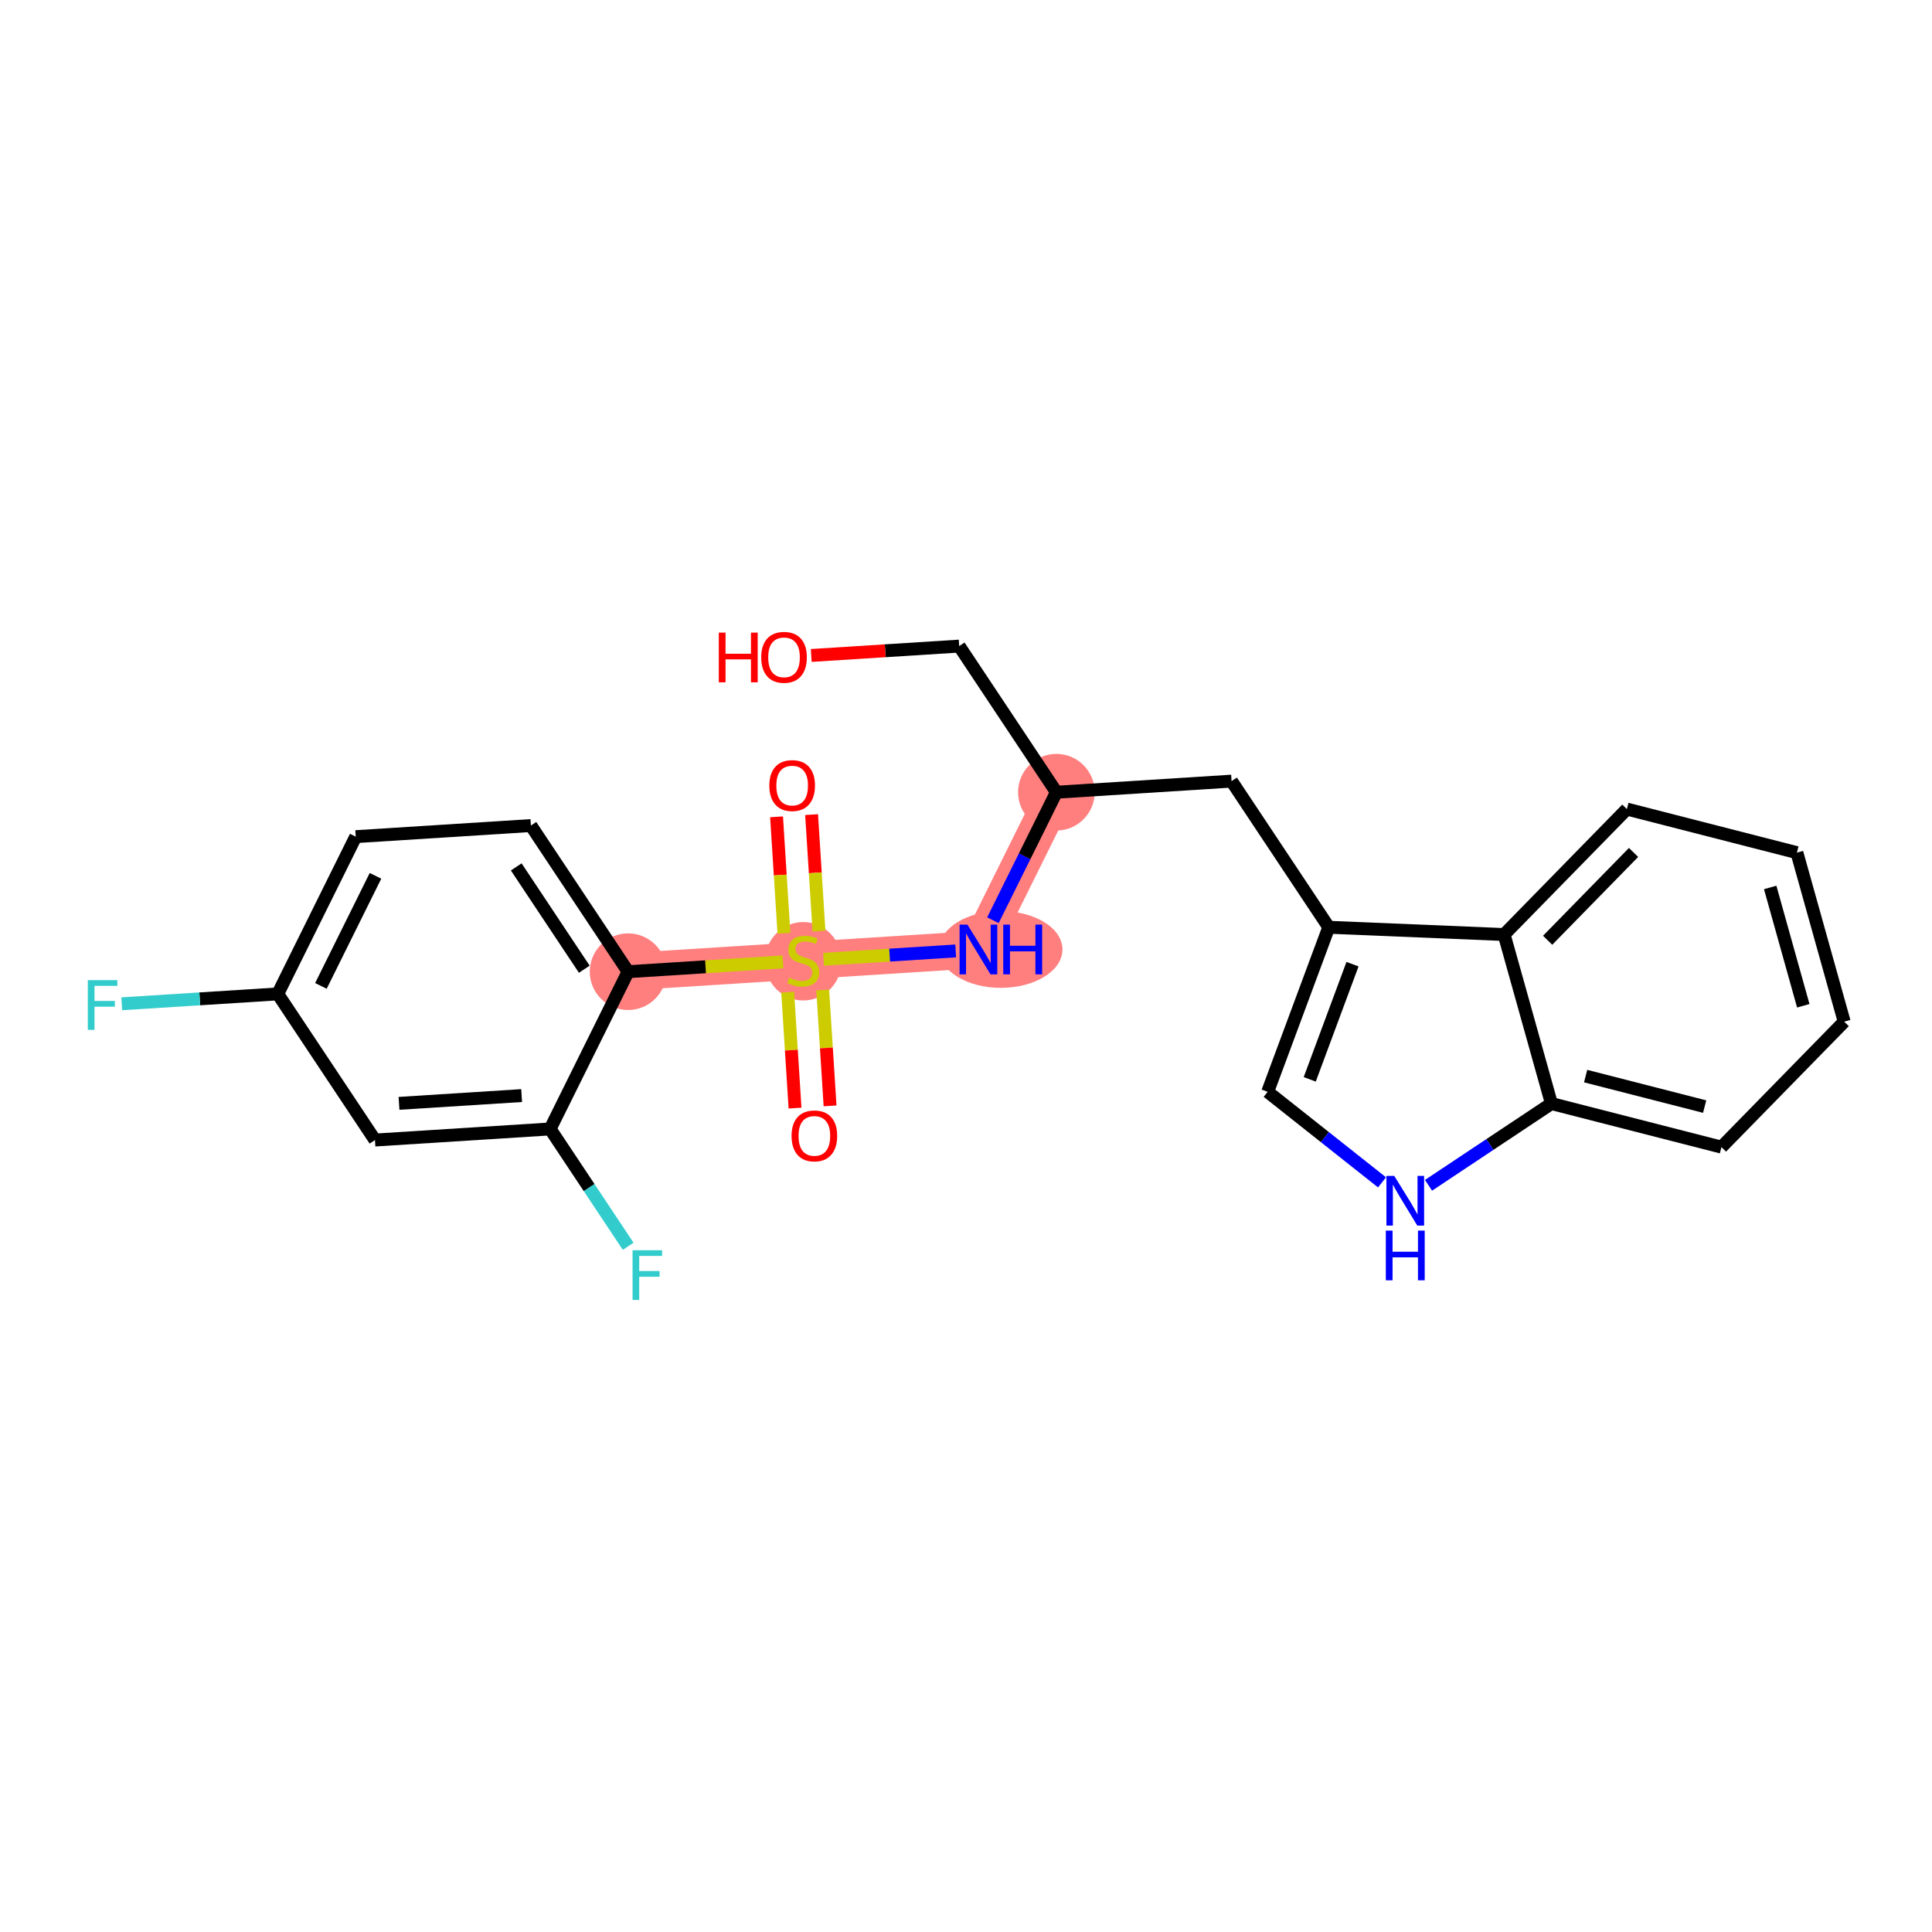 <?xml version='1.0' encoding='iso-8859-1'?>
<svg version='1.1' baseProfile='full'
              xmlns='http://www.w3.org/2000/svg'
                      xmlns:rdkit='http://www.rdkit.org/xml'
                      xmlns:xlink='http://www.w3.org/1999/xlink'
                  xml:space='preserve'
width='300px' height='300px' viewBox='0 0 300 300'>
<!-- END OF HEADER -->
<rect style='opacity:1.0;fill:#FFFFFF;stroke:none' width='300' height='300' x='0' y='0'> </rect>
<rect style='opacity:1.0;fill:#FFFFFF;stroke:none' width='300' height='300' x='0' y='0'> </rect>
<path d='M 124.73,149.16 L 151.93,147.435' style='fill:none;fill-rule:evenodd;stroke:#FF7F7F;stroke-width:5.8px;stroke-linecap:butt;stroke-linejoin:miter;stroke-opacity:1' />
<path d='M 124.73,149.16 L 97.531,150.884' style='fill:none;fill-rule:evenodd;stroke:#FF7F7F;stroke-width:5.8px;stroke-linecap:butt;stroke-linejoin:miter;stroke-opacity:1' />
<path d='M 151.93,147.435 L 164.037,123.017' style='fill:none;fill-rule:evenodd;stroke:#FF7F7F;stroke-width:5.8px;stroke-linecap:butt;stroke-linejoin:miter;stroke-opacity:1' />
<ellipse cx='124.73' cy='149.263' rx='5.451' ry='5.589'  style='fill:#FF7F7F;fill-rule:evenodd;stroke:#FF7F7F;stroke-width:1.0px;stroke-linecap:butt;stroke-linejoin:miter;stroke-opacity:1' />
<ellipse cx='155.413' cy='147.435' rx='9.065' ry='5.458'  style='fill:#FF7F7F;fill-rule:evenodd;stroke:#FF7F7F;stroke-width:1.0px;stroke-linecap:butt;stroke-linejoin:miter;stroke-opacity:1' />
<ellipse cx='164.037' cy='123.017' rx='5.451' ry='5.451'  style='fill:#FF7F7F;fill-rule:evenodd;stroke:#FF7F7F;stroke-width:1.0px;stroke-linecap:butt;stroke-linejoin:miter;stroke-opacity:1' />
<ellipse cx='97.531' cy='150.884' rx='5.451' ry='5.451'  style='fill:#FF7F7F;fill-rule:evenodd;stroke:#FF7F7F;stroke-width:1.0px;stroke-linecap:butt;stroke-linejoin:miter;stroke-opacity:1' />
<path class='bond-0 atom-0 atom-1' d='M 120.584,126.836 L 121.157,135.878' style='fill:none;fill-rule:evenodd;stroke:#FF0000;stroke-width:2.0px;stroke-linecap:butt;stroke-linejoin:miter;stroke-opacity:1' />
<path class='bond-0 atom-0 atom-1' d='M 121.157,135.878 L 121.731,144.92' style='fill:none;fill-rule:evenodd;stroke:#CCCC00;stroke-width:2.0px;stroke-linecap:butt;stroke-linejoin:miter;stroke-opacity:1' />
<path class='bond-0 atom-0 atom-1' d='M 126.024,126.491 L 126.597,135.533' style='fill:none;fill-rule:evenodd;stroke:#FF0000;stroke-width:2.0px;stroke-linecap:butt;stroke-linejoin:miter;stroke-opacity:1' />
<path class='bond-0 atom-0 atom-1' d='M 126.597,135.533 L 127.171,144.575' style='fill:none;fill-rule:evenodd;stroke:#CCCC00;stroke-width:2.0px;stroke-linecap:butt;stroke-linejoin:miter;stroke-opacity:1' />
<path class='bond-1 atom-1 atom-2' d='M 122.311,154.069 L 122.881,163.068' style='fill:none;fill-rule:evenodd;stroke:#CCCC00;stroke-width:2.0px;stroke-linecap:butt;stroke-linejoin:miter;stroke-opacity:1' />
<path class='bond-1 atom-1 atom-2' d='M 122.881,163.068 L 123.452,172.066' style='fill:none;fill-rule:evenodd;stroke:#FF0000;stroke-width:2.0px;stroke-linecap:butt;stroke-linejoin:miter;stroke-opacity:1' />
<path class='bond-1 atom-1 atom-2' d='M 127.751,153.724 L 128.321,162.723' style='fill:none;fill-rule:evenodd;stroke:#CCCC00;stroke-width:2.0px;stroke-linecap:butt;stroke-linejoin:miter;stroke-opacity:1' />
<path class='bond-1 atom-1 atom-2' d='M 128.321,162.723 L 128.892,171.721' style='fill:none;fill-rule:evenodd;stroke:#FF0000;stroke-width:2.0px;stroke-linecap:butt;stroke-linejoin:miter;stroke-opacity:1' />
<path class='bond-2 atom-1 atom-3' d='M 127.886,148.959 L 138.144,148.309' style='fill:none;fill-rule:evenodd;stroke:#CCCC00;stroke-width:2.0px;stroke-linecap:butt;stroke-linejoin:miter;stroke-opacity:1' />
<path class='bond-2 atom-1 atom-3' d='M 138.144,148.309 L 148.401,147.659' style='fill:none;fill-rule:evenodd;stroke:#0000FF;stroke-width:2.0px;stroke-linecap:butt;stroke-linejoin:miter;stroke-opacity:1' />
<path class='bond-16 atom-1 atom-17' d='M 121.574,149.36 L 109.552,150.122' style='fill:none;fill-rule:evenodd;stroke:#CCCC00;stroke-width:2.0px;stroke-linecap:butt;stroke-linejoin:miter;stroke-opacity:1' />
<path class='bond-16 atom-1 atom-17' d='M 109.552,150.122 L 97.531,150.884' style='fill:none;fill-rule:evenodd;stroke:#000000;stroke-width:2.0px;stroke-linecap:butt;stroke-linejoin:miter;stroke-opacity:1' />
<path class='bond-3 atom-3 atom-4' d='M 154.181,142.895 L 159.109,132.956' style='fill:none;fill-rule:evenodd;stroke:#0000FF;stroke-width:2.0px;stroke-linecap:butt;stroke-linejoin:miter;stroke-opacity:1' />
<path class='bond-3 atom-3 atom-4' d='M 159.109,132.956 L 164.037,123.017' style='fill:none;fill-rule:evenodd;stroke:#000000;stroke-width:2.0px;stroke-linecap:butt;stroke-linejoin:miter;stroke-opacity:1' />
<path class='bond-4 atom-4 atom-5' d='M 164.037,123.017 L 148.943,100.324' style='fill:none;fill-rule:evenodd;stroke:#000000;stroke-width:2.0px;stroke-linecap:butt;stroke-linejoin:miter;stroke-opacity:1' />
<path class='bond-6 atom-4 atom-7' d='M 164.037,123.017 L 191.236,121.293' style='fill:none;fill-rule:evenodd;stroke:#000000;stroke-width:2.0px;stroke-linecap:butt;stroke-linejoin:miter;stroke-opacity:1' />
<path class='bond-5 atom-5 atom-6' d='M 148.943,100.324 L 137.456,101.052' style='fill:none;fill-rule:evenodd;stroke:#000000;stroke-width:2.0px;stroke-linecap:butt;stroke-linejoin:miter;stroke-opacity:1' />
<path class='bond-5 atom-5 atom-6' d='M 137.456,101.052 L 125.968,101.78' style='fill:none;fill-rule:evenodd;stroke:#FF0000;stroke-width:2.0px;stroke-linecap:butt;stroke-linejoin:miter;stroke-opacity:1' />
<path class='bond-7 atom-7 atom-8' d='M 191.236,121.293 L 206.33,143.986' style='fill:none;fill-rule:evenodd;stroke:#000000;stroke-width:2.0px;stroke-linecap:butt;stroke-linejoin:miter;stroke-opacity:1' />
<path class='bond-8 atom-8 atom-9' d='M 206.33,143.986 L 196.842,169.536' style='fill:none;fill-rule:evenodd;stroke:#000000;stroke-width:2.0px;stroke-linecap:butt;stroke-linejoin:miter;stroke-opacity:1' />
<path class='bond-8 atom-8 atom-9' d='M 210.016,149.716 L 203.375,167.601' style='fill:none;fill-rule:evenodd;stroke:#000000;stroke-width:2.0px;stroke-linecap:butt;stroke-linejoin:miter;stroke-opacity:1' />
<path class='bond-24 atom-16 atom-8' d='M 233.561,145.114 L 206.33,143.986' style='fill:none;fill-rule:evenodd;stroke:#000000;stroke-width:2.0px;stroke-linecap:butt;stroke-linejoin:miter;stroke-opacity:1' />
<path class='bond-9 atom-9 atom-10' d='M 196.842,169.536 L 205.721,176.567' style='fill:none;fill-rule:evenodd;stroke:#000000;stroke-width:2.0px;stroke-linecap:butt;stroke-linejoin:miter;stroke-opacity:1' />
<path class='bond-9 atom-9 atom-10' d='M 205.721,176.567 L 214.601,183.597' style='fill:none;fill-rule:evenodd;stroke:#0000FF;stroke-width:2.0px;stroke-linecap:butt;stroke-linejoin:miter;stroke-opacity:1' />
<path class='bond-10 atom-10 atom-11' d='M 221.818,184.055 L 231.36,177.708' style='fill:none;fill-rule:evenodd;stroke:#0000FF;stroke-width:2.0px;stroke-linecap:butt;stroke-linejoin:miter;stroke-opacity:1' />
<path class='bond-10 atom-10 atom-11' d='M 231.36,177.708 L 240.903,171.361' style='fill:none;fill-rule:evenodd;stroke:#000000;stroke-width:2.0px;stroke-linecap:butt;stroke-linejoin:miter;stroke-opacity:1' />
<path class='bond-11 atom-11 atom-12' d='M 240.903,171.361 L 267.304,178.126' style='fill:none;fill-rule:evenodd;stroke:#000000;stroke-width:2.0px;stroke-linecap:butt;stroke-linejoin:miter;stroke-opacity:1' />
<path class='bond-11 atom-11 atom-12' d='M 246.216,167.096 L 264.697,171.831' style='fill:none;fill-rule:evenodd;stroke:#000000;stroke-width:2.0px;stroke-linecap:butt;stroke-linejoin:miter;stroke-opacity:1' />
<path class='bond-26 atom-16 atom-11' d='M 233.561,145.114 L 240.903,171.361' style='fill:none;fill-rule:evenodd;stroke:#000000;stroke-width:2.0px;stroke-linecap:butt;stroke-linejoin:miter;stroke-opacity:1' />
<path class='bond-12 atom-12 atom-13' d='M 267.304,178.126 L 286.364,158.645' style='fill:none;fill-rule:evenodd;stroke:#000000;stroke-width:2.0px;stroke-linecap:butt;stroke-linejoin:miter;stroke-opacity:1' />
<path class='bond-13 atom-13 atom-14' d='M 286.364,158.645 L 279.022,132.398' style='fill:none;fill-rule:evenodd;stroke:#000000;stroke-width:2.0px;stroke-linecap:butt;stroke-linejoin:miter;stroke-opacity:1' />
<path class='bond-13 atom-13 atom-14' d='M 280.013,156.176 L 274.874,137.803' style='fill:none;fill-rule:evenodd;stroke:#000000;stroke-width:2.0px;stroke-linecap:butt;stroke-linejoin:miter;stroke-opacity:1' />
<path class='bond-14 atom-14 atom-15' d='M 279.022,132.398 L 252.62,125.633' style='fill:none;fill-rule:evenodd;stroke:#000000;stroke-width:2.0px;stroke-linecap:butt;stroke-linejoin:miter;stroke-opacity:1' />
<path class='bond-15 atom-15 atom-16' d='M 252.62,125.633 L 233.561,145.114' style='fill:none;fill-rule:evenodd;stroke:#000000;stroke-width:2.0px;stroke-linecap:butt;stroke-linejoin:miter;stroke-opacity:1' />
<path class='bond-15 atom-15 atom-16' d='M 253.658,132.367 L 240.316,146.004' style='fill:none;fill-rule:evenodd;stroke:#000000;stroke-width:2.0px;stroke-linecap:butt;stroke-linejoin:miter;stroke-opacity:1' />
<path class='bond-17 atom-17 atom-18' d='M 97.531,150.884 L 82.437,128.191' style='fill:none;fill-rule:evenodd;stroke:#000000;stroke-width:2.0px;stroke-linecap:butt;stroke-linejoin:miter;stroke-opacity:1' />
<path class='bond-17 atom-17 atom-18' d='M 90.728,150.499 L 80.162,134.613' style='fill:none;fill-rule:evenodd;stroke:#000000;stroke-width:2.0px;stroke-linecap:butt;stroke-linejoin:miter;stroke-opacity:1' />
<path class='bond-25 atom-23 atom-17' d='M 85.424,175.302 L 97.531,150.884' style='fill:none;fill-rule:evenodd;stroke:#000000;stroke-width:2.0px;stroke-linecap:butt;stroke-linejoin:miter;stroke-opacity:1' />
<path class='bond-18 atom-18 atom-19' d='M 82.437,128.191 L 55.237,129.915' style='fill:none;fill-rule:evenodd;stroke:#000000;stroke-width:2.0px;stroke-linecap:butt;stroke-linejoin:miter;stroke-opacity:1' />
<path class='bond-19 atom-19 atom-20' d='M 55.237,129.915 L 43.131,154.333' style='fill:none;fill-rule:evenodd;stroke:#000000;stroke-width:2.0px;stroke-linecap:butt;stroke-linejoin:miter;stroke-opacity:1' />
<path class='bond-19 atom-19 atom-20' d='M 58.305,135.999 L 49.831,153.092' style='fill:none;fill-rule:evenodd;stroke:#000000;stroke-width:2.0px;stroke-linecap:butt;stroke-linejoin:miter;stroke-opacity:1' />
<path class='bond-20 atom-20 atom-21' d='M 43.131,154.333 L 31.019,155.101' style='fill:none;fill-rule:evenodd;stroke:#000000;stroke-width:2.0px;stroke-linecap:butt;stroke-linejoin:miter;stroke-opacity:1' />
<path class='bond-20 atom-20 atom-21' d='M 31.019,155.101 L 18.907,155.869' style='fill:none;fill-rule:evenodd;stroke:#33CCCC;stroke-width:2.0px;stroke-linecap:butt;stroke-linejoin:miter;stroke-opacity:1' />
<path class='bond-21 atom-20 atom-22' d='M 43.131,154.333 L 58.224,177.026' style='fill:none;fill-rule:evenodd;stroke:#000000;stroke-width:2.0px;stroke-linecap:butt;stroke-linejoin:miter;stroke-opacity:1' />
<path class='bond-22 atom-22 atom-23' d='M 58.224,177.026 L 85.424,175.302' style='fill:none;fill-rule:evenodd;stroke:#000000;stroke-width:2.0px;stroke-linecap:butt;stroke-linejoin:miter;stroke-opacity:1' />
<path class='bond-22 atom-22 atom-23' d='M 61.959,171.328 L 80.999,170.121' style='fill:none;fill-rule:evenodd;stroke:#000000;stroke-width:2.0px;stroke-linecap:butt;stroke-linejoin:miter;stroke-opacity:1' />
<path class='bond-23 atom-23 atom-24' d='M 85.424,175.302 L 91.483,184.411' style='fill:none;fill-rule:evenodd;stroke:#000000;stroke-width:2.0px;stroke-linecap:butt;stroke-linejoin:miter;stroke-opacity:1' />
<path class='bond-23 atom-23 atom-24' d='M 91.483,184.411 L 97.541,193.521' style='fill:none;fill-rule:evenodd;stroke:#33CCCC;stroke-width:2.0px;stroke-linecap:butt;stroke-linejoin:miter;stroke-opacity:1' />
<path  class='atom-0' d='M 119.463 121.982
Q 119.463 120.128, 120.379 119.093
Q 121.294 118.057, 123.006 118.057
Q 124.717 118.057, 125.633 119.093
Q 126.549 120.128, 126.549 121.982
Q 126.549 123.857, 125.622 124.925
Q 124.696 125.983, 123.006 125.983
Q 121.305 125.983, 120.379 124.925
Q 119.463 123.868, 119.463 121.982
M 123.006 125.11
Q 124.183 125.11, 124.816 124.325
Q 125.459 123.53, 125.459 121.982
Q 125.459 120.466, 124.816 119.703
Q 124.183 118.929, 123.006 118.929
Q 121.829 118.929, 121.185 119.692
Q 120.553 120.455, 120.553 121.982
Q 120.553 123.541, 121.185 124.325
Q 121.829 125.11, 123.006 125.11
' fill='#FF0000'/>
<path  class='atom-1' d='M 122.55 151.809
Q 122.637 151.841, 122.997 151.994
Q 123.357 152.147, 123.749 152.245
Q 124.153 152.332, 124.545 152.332
Q 125.275 152.332, 125.701 151.983
Q 126.126 151.623, 126.126 151.002
Q 126.126 150.577, 125.908 150.315
Q 125.701 150.054, 125.374 149.912
Q 125.047 149.77, 124.501 149.607
Q 123.815 149.399, 123.4 149.203
Q 122.997 149.007, 122.703 148.593
Q 122.419 148.178, 122.419 147.481
Q 122.419 146.51, 123.073 145.911
Q 123.738 145.311, 125.047 145.311
Q 125.94 145.311, 126.954 145.736
L 126.704 146.576
Q 125.777 146.194, 125.079 146.194
Q 124.327 146.194, 123.913 146.51
Q 123.498 146.816, 123.509 147.35
Q 123.509 147.764, 123.716 148.015
Q 123.935 148.266, 124.24 148.407
Q 124.556 148.549, 125.079 148.713
Q 125.777 148.931, 126.191 149.149
Q 126.605 149.367, 126.9 149.814
Q 127.205 150.25, 127.205 151.002
Q 127.205 152.07, 126.486 152.648
Q 125.777 153.215, 124.589 153.215
Q 123.902 153.215, 123.379 153.062
Q 122.866 152.921, 122.256 152.67
L 122.55 151.809
' fill='#CCCC00'/>
<path  class='atom-2' d='M 122.912 176.381
Q 122.912 174.528, 123.827 173.492
Q 124.743 172.457, 126.455 172.457
Q 128.166 172.457, 129.082 173.492
Q 129.998 174.528, 129.998 176.381
Q 129.998 178.256, 129.071 179.325
Q 128.145 180.382, 126.455 180.382
Q 124.754 180.382, 123.827 179.325
Q 122.912 178.267, 122.912 176.381
M 126.455 179.51
Q 127.632 179.51, 128.265 178.725
Q 128.908 177.929, 128.908 176.381
Q 128.908 174.866, 128.265 174.103
Q 127.632 173.329, 126.455 173.329
Q 125.277 173.329, 124.634 174.092
Q 124.002 174.855, 124.002 176.381
Q 124.002 177.94, 124.634 178.725
Q 125.277 179.51, 126.455 179.51
' fill='#FF0000'/>
<path  class='atom-3' d='M 150.224 143.576
L 152.753 147.664
Q 153.004 148.067, 153.407 148.798
Q 153.811 149.528, 153.833 149.572
L 153.833 143.576
L 154.857 143.576
L 154.857 151.294
L 153.8 151.294
L 151.085 146.825
Q 150.769 146.301, 150.431 145.702
Q 150.104 145.102, 150.006 144.917
L 150.006 151.294
L 149.003 151.294
L 149.003 143.576
L 150.224 143.576
' fill='#0000FF'/>
<path  class='atom-3' d='M 155.784 143.576
L 156.83 143.576
L 156.83 146.857
L 160.777 146.857
L 160.777 143.576
L 161.823 143.576
L 161.823 151.294
L 160.777 151.294
L 160.777 147.729
L 156.83 147.729
L 156.83 151.294
L 155.784 151.294
L 155.784 143.576
' fill='#0000FF'/>
<path  class='atom-6' d='M 111.616 98.233
L 112.662 98.233
L 112.662 101.514
L 116.609 101.514
L 116.609 98.233
L 117.655 98.233
L 117.655 105.951
L 116.609 105.951
L 116.609 102.386
L 112.662 102.386
L 112.662 105.951
L 111.616 105.951
L 111.616 98.233
' fill='#FF0000'/>
<path  class='atom-6' d='M 118.2 102.07
Q 118.2 100.217, 119.116 99.181
Q 120.032 98.145, 121.743 98.145
Q 123.455 98.145, 124.371 99.181
Q 125.287 100.217, 125.287 102.07
Q 125.287 103.945, 124.36 105.013
Q 123.433 106.071, 121.743 106.071
Q 120.043 106.071, 119.116 105.013
Q 118.2 103.956, 118.2 102.07
M 121.743 105.199
Q 122.921 105.199, 123.553 104.414
Q 124.196 103.618, 124.196 102.07
Q 124.196 100.555, 123.553 99.791
Q 122.921 99.017, 121.743 99.017
Q 120.566 99.017, 119.923 99.781
Q 119.291 100.544, 119.291 102.07
Q 119.291 103.629, 119.923 104.414
Q 120.566 105.199, 121.743 105.199
' fill='#FF0000'/>
<path  class='atom-10' d='M 216.503 182.595
L 219.032 186.683
Q 219.283 187.087, 219.686 187.817
Q 220.09 188.548, 220.112 188.591
L 220.112 182.595
L 221.136 182.595
L 221.136 190.314
L 220.079 190.314
L 217.364 185.844
Q 217.048 185.321, 216.71 184.721
Q 216.383 184.122, 216.285 183.936
L 216.285 190.314
L 215.282 190.314
L 215.282 182.595
L 216.503 182.595
' fill='#0000FF'/>
<path  class='atom-10' d='M 215.189 191.086
L 216.236 191.086
L 216.236 194.367
L 220.182 194.367
L 220.182 191.086
L 221.229 191.086
L 221.229 198.804
L 220.182 198.804
L 220.182 195.239
L 216.236 195.239
L 216.236 198.804
L 215.189 198.804
L 215.189 191.086
' fill='#0000FF'/>
<path  class='atom-21' d='M 13.636 152.198
L 18.226 152.198
L 18.226 153.081
L 14.672 153.081
L 14.672 155.425
L 17.834 155.425
L 17.834 156.319
L 14.672 156.319
L 14.672 159.917
L 13.636 159.917
L 13.636 152.198
' fill='#33CCCC'/>
<path  class='atom-24' d='M 98.223 194.136
L 102.812 194.136
L 102.812 195.019
L 99.258 195.019
L 99.258 197.363
L 102.42 197.363
L 102.42 198.257
L 99.258 198.257
L 99.258 201.855
L 98.223 201.855
L 98.223 194.136
' fill='#33CCCC'/>
</svg>
